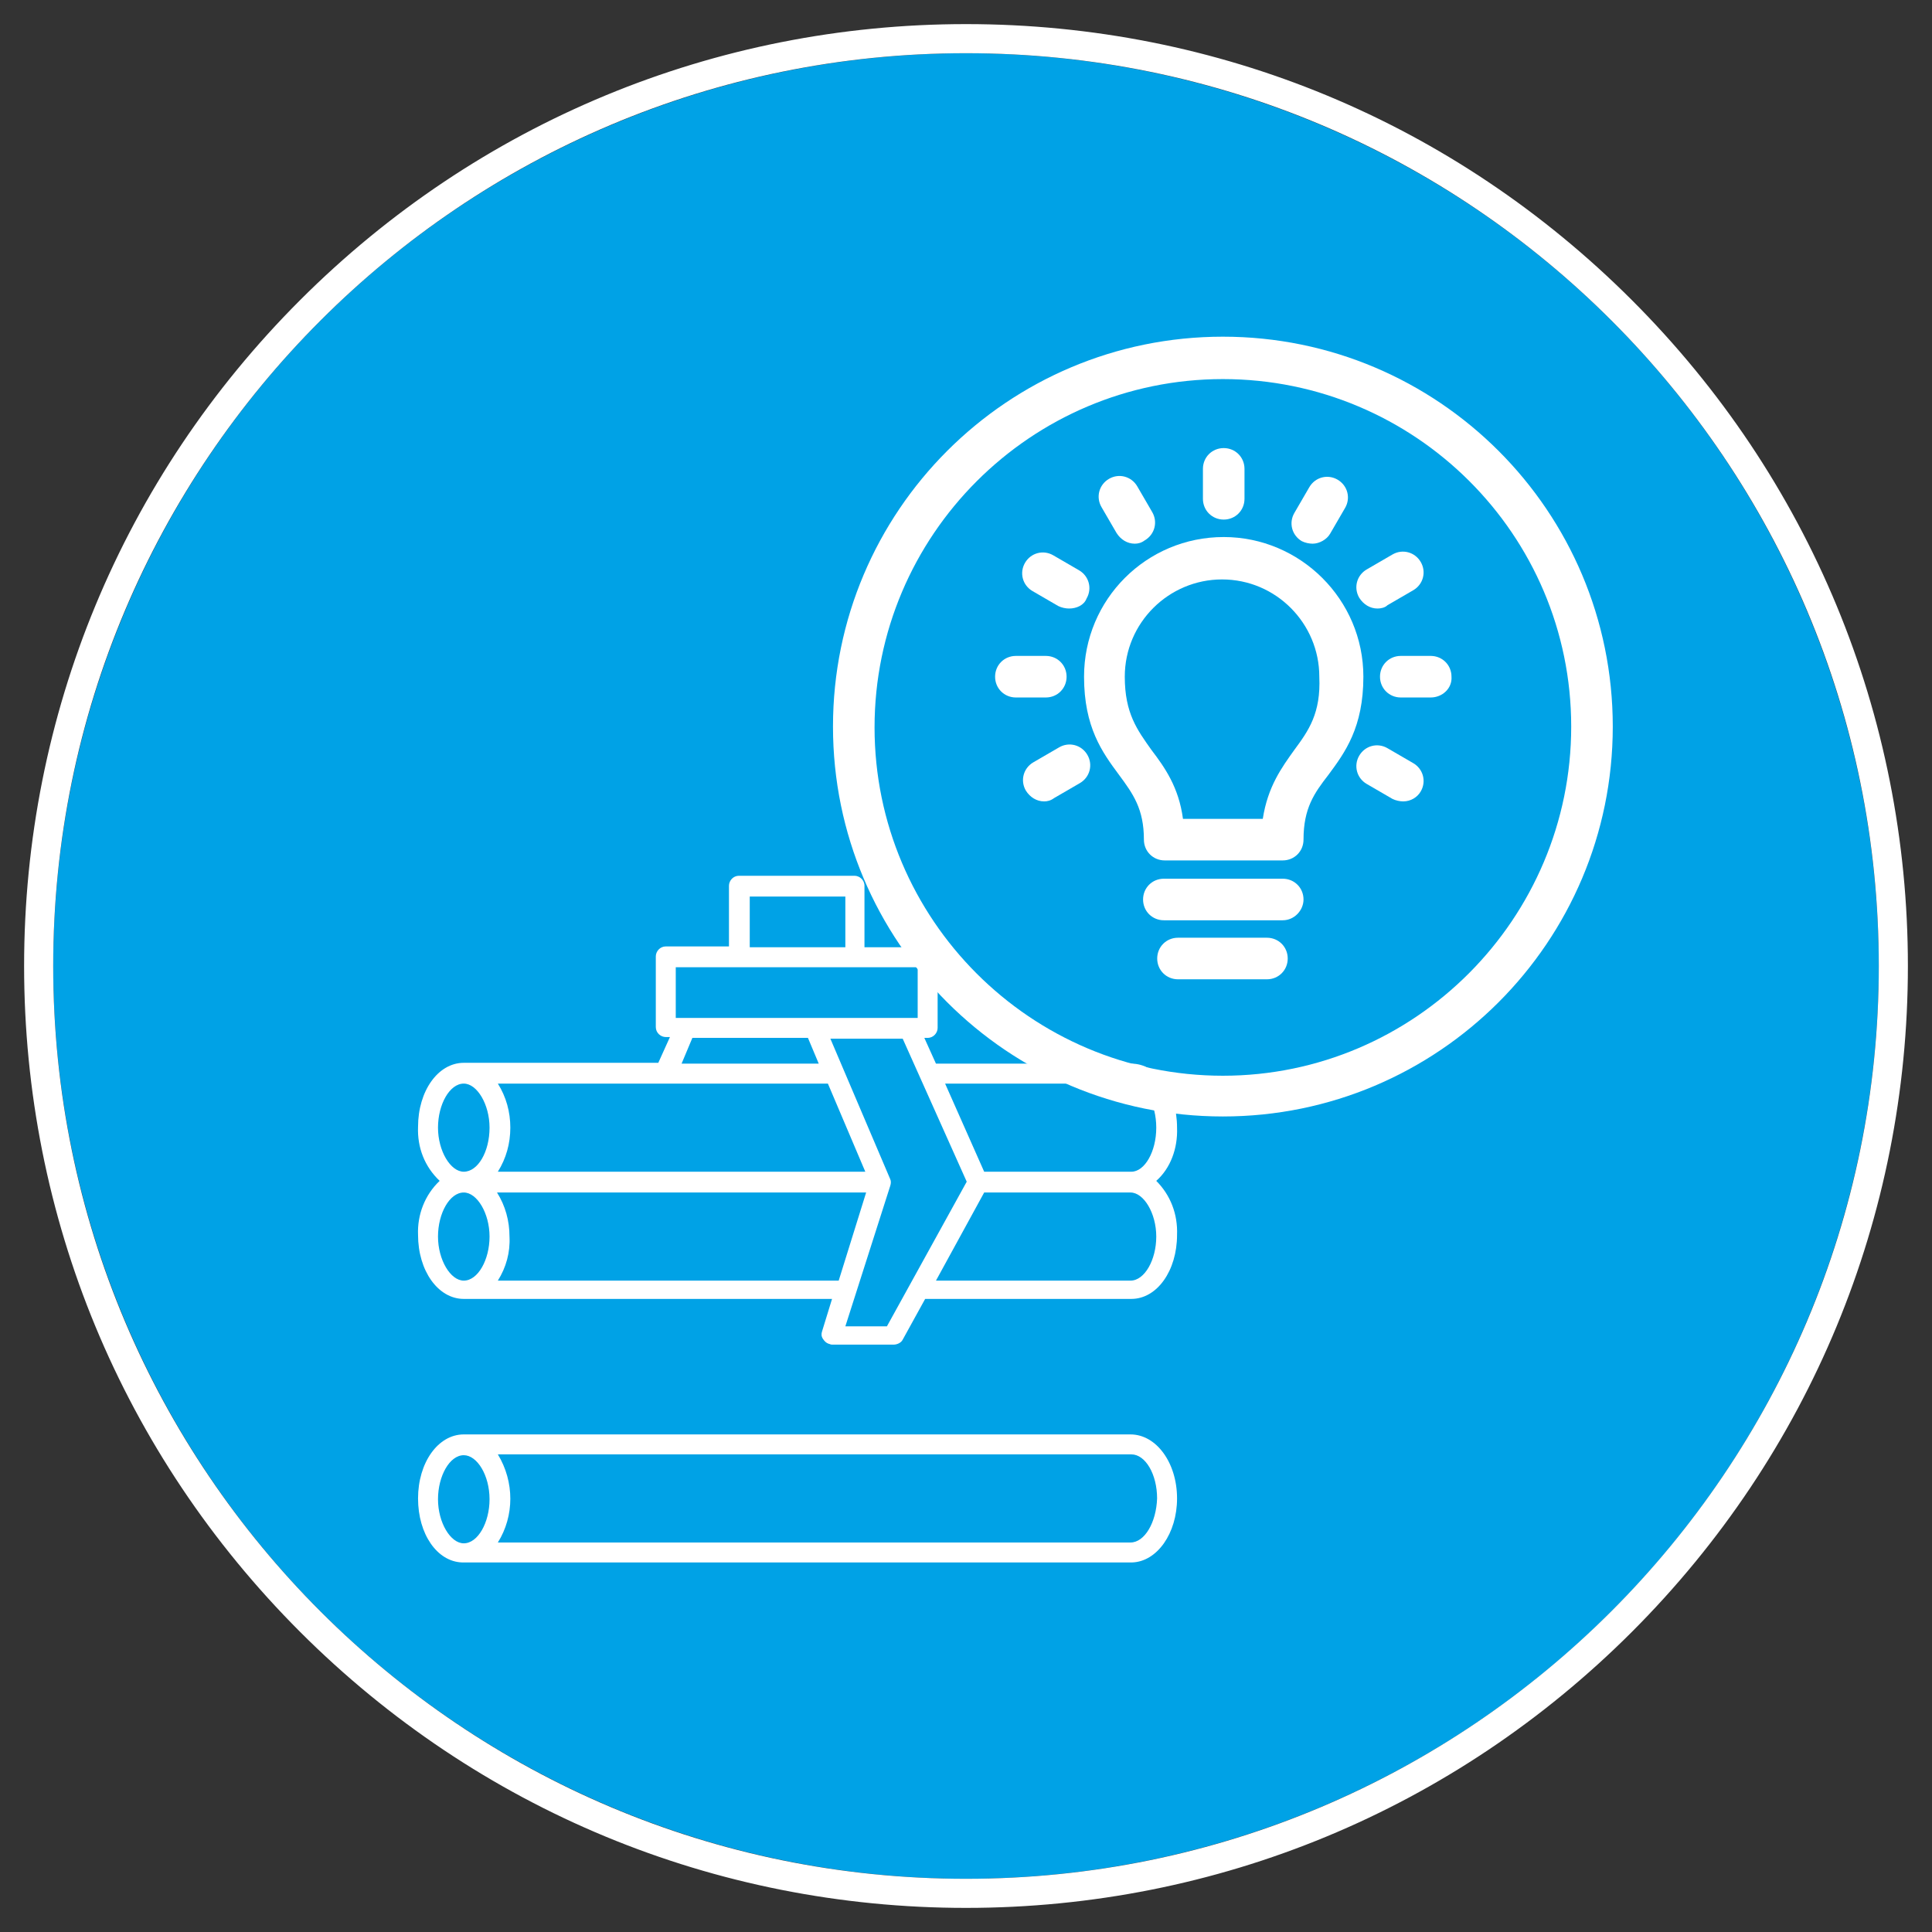 <?xml version="1.0" encoding="UTF-8"?>
<!-- Generator: Adobe Illustrator 28.1.0, SVG Export Plug-In . SVG Version: 6.00 Build 0)  -->
<svg xmlns="http://www.w3.org/2000/svg" xmlns:xlink="http://www.w3.org/1999/xlink" version="1.1" id="Gruppe_117" x="0px" y="0px" viewBox="0 0 232.4 232.4" style="enable-background:new 0 0 232.4 232.4;" xml:space="preserve">
<rect x="0" y="0" width="232.4" height="232.4" fill="#333333" stroke="none"/>
<style type="text/css">
	.st0{fill:#00A2E6;}
	.st1{fill:#FFFFFF;}
</style>
<g>
	<circle class="st0" cx="116.2" cy="116.2" r="109.8"></circle>
	<path class="st1" d="M116.2,6.4C176.9,6.4,226,55.6,226,116.2S176.8,226,116.2,226S6.4,176.9,6.4,116.2S55.6,6.4,116.2,6.4    M116.2,2.9C86,2.9,57.5,14.7,36.1,36.1S2.9,86,2.9,116.2s11.8,58.7,33.2,80.1s49.9,33.2,80.1,33.2s58.7-11.8,80.1-33.2   s33.2-49.9,33.2-80.1s-11.8-58.7-33.2-80.1S146.5,2.9,116.2,2.9L116.2,2.9z"></path>
</g>
<g>
	<g>
		<circle class="st0" cx="147.1" cy="87.4" r="44.4"></circle>
		<path class="st1" d="M147.1,134.3c-25.9,0-46.9-21-46.9-46.9s21-46.9,46.9-46.9s46.9,21,46.9,46.9S173,134.3,147.1,134.3z     M147.1,45.6c-23.1,0-41.9,18.8-41.9,41.9s18.8,41.9,41.9,41.9s41.9-18.9,41.9-42S170.2,45.6,147.1,45.6z"></path>
	</g>
</g>
<g>
	<path class="st1" d="M147.2,64.6c-9.3,0-16.8,7.5-16.8,16.8c0,6.1,2.2,9.1,4.2,11.8c1.7,2.3,3,4.1,3,7.8c0,1.4,1.1,2.5,2.5,2.5h7.1   h7.1c1.4,0,2.5-1.1,2.5-2.5c0-3.8,1.3-5.6,3-7.8c2-2.7,4.2-5.7,4.2-11.8C164,72.1,156.4,64.6,147.2,64.6z M155.7,90.2   c-1.5,2.1-3.2,4.4-3.8,8.3h-4.8h-4.8c-0.5-3.8-2.2-6.2-3.8-8.3c-1.7-2.4-3.2-4.4-3.2-8.8c0-6.5,5.3-11.7,11.7-11.7   c6.5,0,11.7,5.3,11.7,11.7C158.9,85.8,157.4,87.9,155.7,90.2z"></path>
	<path class="st1" d="M154.3,110.7H140c-1.4,0-2.5-1.1-2.5-2.5s1.1-2.5,2.5-2.5h14.3c1.4,0,2.5,1.1,2.5,2.5   C156.8,109.5,155.7,110.7,154.3,110.7z"></path>
	<path class="st1" d="M147.2,62.5c-1.4,0-2.5-1.1-2.5-2.5v-3.6c0-1.4,1.1-2.5,2.5-2.5s2.5,1.1,2.5,2.5V60   C149.7,61.4,148.6,62.5,147.2,62.5z"></path>
	<path class="st1" d="M136.5,65.4c-0.9,0-1.7-0.5-2.2-1.3l-1.8-3.1c-0.7-1.2-0.3-2.7,0.9-3.4s2.7-0.3,3.4,0.9l1.8,3.1   c0.7,1.2,0.3,2.7-0.9,3.4C137.3,65.3,136.9,65.4,136.5,65.4z"></path>
	<path class="st1" d="M128.6,73.2c-0.4,0-0.9-0.1-1.3-0.3l-3.1-1.8c-1.2-0.7-1.6-2.2-0.9-3.4c0.7-1.2,2.2-1.6,3.4-0.9l3.1,1.8   c1.2,0.7,1.6,2.2,0.9,3.4C130.4,72.8,129.5,73.2,128.6,73.2z"></path>
	<path class="st1" d="M125.8,83.9h-3.6c-1.4,0-2.5-1.1-2.5-2.5s1.1-2.5,2.5-2.5h3.6c1.4,0,2.5,1.1,2.5,2.5S127.2,83.9,125.8,83.9z"></path>
	<path class="st1" d="M125.6,96.4c-0.9,0-1.7-0.5-2.2-1.3c-0.7-1.2-0.3-2.7,0.9-3.4l3.1-1.8c1.2-0.7,2.7-0.3,3.4,0.9   c0.7,1.2,0.3,2.7-0.9,3.4l-3.1,1.8C126.4,96.3,126,96.4,125.6,96.4z"></path>
	<path class="st1" d="M168.8,96.4c-0.4,0-0.9-0.1-1.3-0.3l-3.1-1.8c-1.2-0.7-1.6-2.2-0.9-3.4c0.7-1.2,2.2-1.6,3.4-0.9l3.1,1.8   c1.2,0.7,1.6,2.2,0.9,3.4C170.5,95.9,169.7,96.4,168.8,96.4z"></path>
	<path class="st1" d="M172.1,83.9h-3.6c-1.4,0-2.5-1.1-2.5-2.5s1.1-2.5,2.5-2.5h3.6c1.4,0,2.5,1.1,2.5,2.5   C174.7,82.8,173.5,83.9,172.1,83.9z"></path>
	<path class="st1" d="M165.7,73.2c-0.9,0-1.7-0.5-2.2-1.3c-0.7-1.2-0.3-2.7,0.9-3.4l3.1-1.8c1.2-0.7,2.7-0.3,3.4,0.9   c0.7,1.2,0.3,2.7-0.9,3.4l-3.1,1.8C166.6,73.1,166.1,73.2,165.7,73.2z"></path>
	<path class="st1" d="M157.9,65.4c-0.4,0-0.9-0.1-1.3-0.3c-1.2-0.7-1.6-2.2-0.9-3.4l1.8-3.1c0.7-1.2,2.2-1.6,3.4-0.9   c1.2,0.7,1.6,2.2,0.9,3.4l-1.8,3.1C159.6,64.9,158.7,65.4,157.9,65.4z"></path>
	<path class="st1" d="M152.4,117.8h-10.7c-1.4,0-2.5-1.1-2.5-2.5s1.1-2.5,2.5-2.5h10.7c1.4,0,2.5,1.1,2.5,2.5   S153.8,117.8,152.4,117.8z"></path>
</g>
<g id="Gruppe_288" transform="translate(-299 -22)">
	<g id="Gruppe_272" transform="translate(315.887 41.546)">
		<g>
			<g id="Gruppe_271">
				<path class="st1" d="M124.7,116.1c0-4.3-2.4-7.7-5.5-7.7H95.7l-1.4-3.1h0.4c0.7,0,1.2-0.6,1.2-1.2v-8.5c0-0.7-0.6-1.2-1.2-1.2      h-7.6V87c0-0.7-0.6-1.2-1.2-1.2H72c-0.7,0-1.2,0.6-1.2,1.2v7.3h-7.6c-0.7,0-1.2,0.6-1.2,1.2v8.5c0,0.7,0.6,1.2,1.2,1.2h0.5      l-1.4,3.1H38.9c-3.1,0-5.5,3.4-5.5,7.7c-0.1,2.5,0.8,4.8,2.6,6.5c-1.8,1.7-2.7,4.1-2.6,6.5c0,4.3,2.4,7.7,5.5,7.7h44.3l-1.2,3.9      c-0.1,0.3-0.1,0.6,0.1,0.9c0.2,0.3,0.4,0.5,0.7,0.6c0.1,0,0.2,0.1,0.4,0.1h7.4c0.4,0,0.9-0.2,1.1-0.6l2.7-4.9h24.8      c3.1,0,5.5-3.4,5.5-7.7c0.1-2.5-0.8-4.8-2.5-6.5C123.9,121,124.8,118.6,124.7,116.1z M84.8,88.3v6.1H73.3v-6.1H84.8z       M119.2,121.4L119.2,121.4c-0.1,0-0.1,0-0.2,0h-17.5l-4.7-10.6H119c0.1,0,0.1,0,0.1,0c1.7,0,3.1,2.4,3.1,5.3      C122.2,119,120.8,121.4,119.2,121.4z M101.5,123.9h17.6c1.6,0,3.1,2.5,3.1,5.3c0,2.8-1.4,5.3-3.1,5.3H95.7L101.5,123.9z       M66.4,105.3h13.9l1.3,3.1H65.1L66.4,105.3z M90.2,123.1c0.1-0.3,0.1-0.6,0-0.8L83,105.4h8.7l7.7,17.2L89.8,140h-5L90.2,123.1z       M44.4,129.2c0-1.9-0.5-3.7-1.5-5.3h44.4L84,134.5H43C44,132.9,44.5,131.1,44.4,129.2z M43,121.4c1-1.6,1.5-3.4,1.5-5.3      s-0.5-3.7-1.5-5.3h39.7l4.5,10.6L43,121.4z M38.9,123.9c1.6,0,3.1,2.5,3.1,5.3c0,2.8-1.4,5.3-3.1,5.3c-1.6,0-3.1-2.5-3.1-5.3      l0,0C35.8,126.4,37.2,123.9,38.9,123.9z M38.9,121.4c-1.6,0-3.1-2.5-3.1-5.3l0,0c0-2.8,1.4-5.3,3.1-5.3c1.6,0,3.1,2.5,3.1,5.3      C42,119,40.6,121.4,38.9,121.4z M64.4,102.9v-6.1h29.1v6.1H64.4z"></path>
				<path class="st1" d="M119.1,153L119.1,153C119,153,119,153,119.1,153H38.9c-3.1,0-5.5,3.4-5.5,7.7s2.3,7.6,5.3,7.7      c0.1,0,0.2,0,0.3,0h80.2l0,0c0.1,0,0.1,0,0.1,0c3-0.1,5.4-3.5,5.4-7.7C124.7,156.4,122.2,153,119.1,153z M119.1,166      C119.1,166,119,166,119.1,166H43c2-3.2,2-7.3,0-10.6h76.2c1.7,0,3.1,2.4,3.1,5.3C122.2,163.6,120.8,166,119.1,166L119.1,166      L119.1,166z M42,160.8c0,2.8-1.4,5.3-3.1,5.3c-1.6,0-3.1-2.5-3.1-5.3l0,0c0-2.8,1.4-5.3,3.1-5.3C40.5,155.5,42,157.9,42,160.8z       M119.1,153.3L119.1,153.3L119.1,153.3L119.1,153.3L119.1,153.3L119.1,153.3z"></path>
			</g>
		</g>
	</g>
</g>
</svg>
